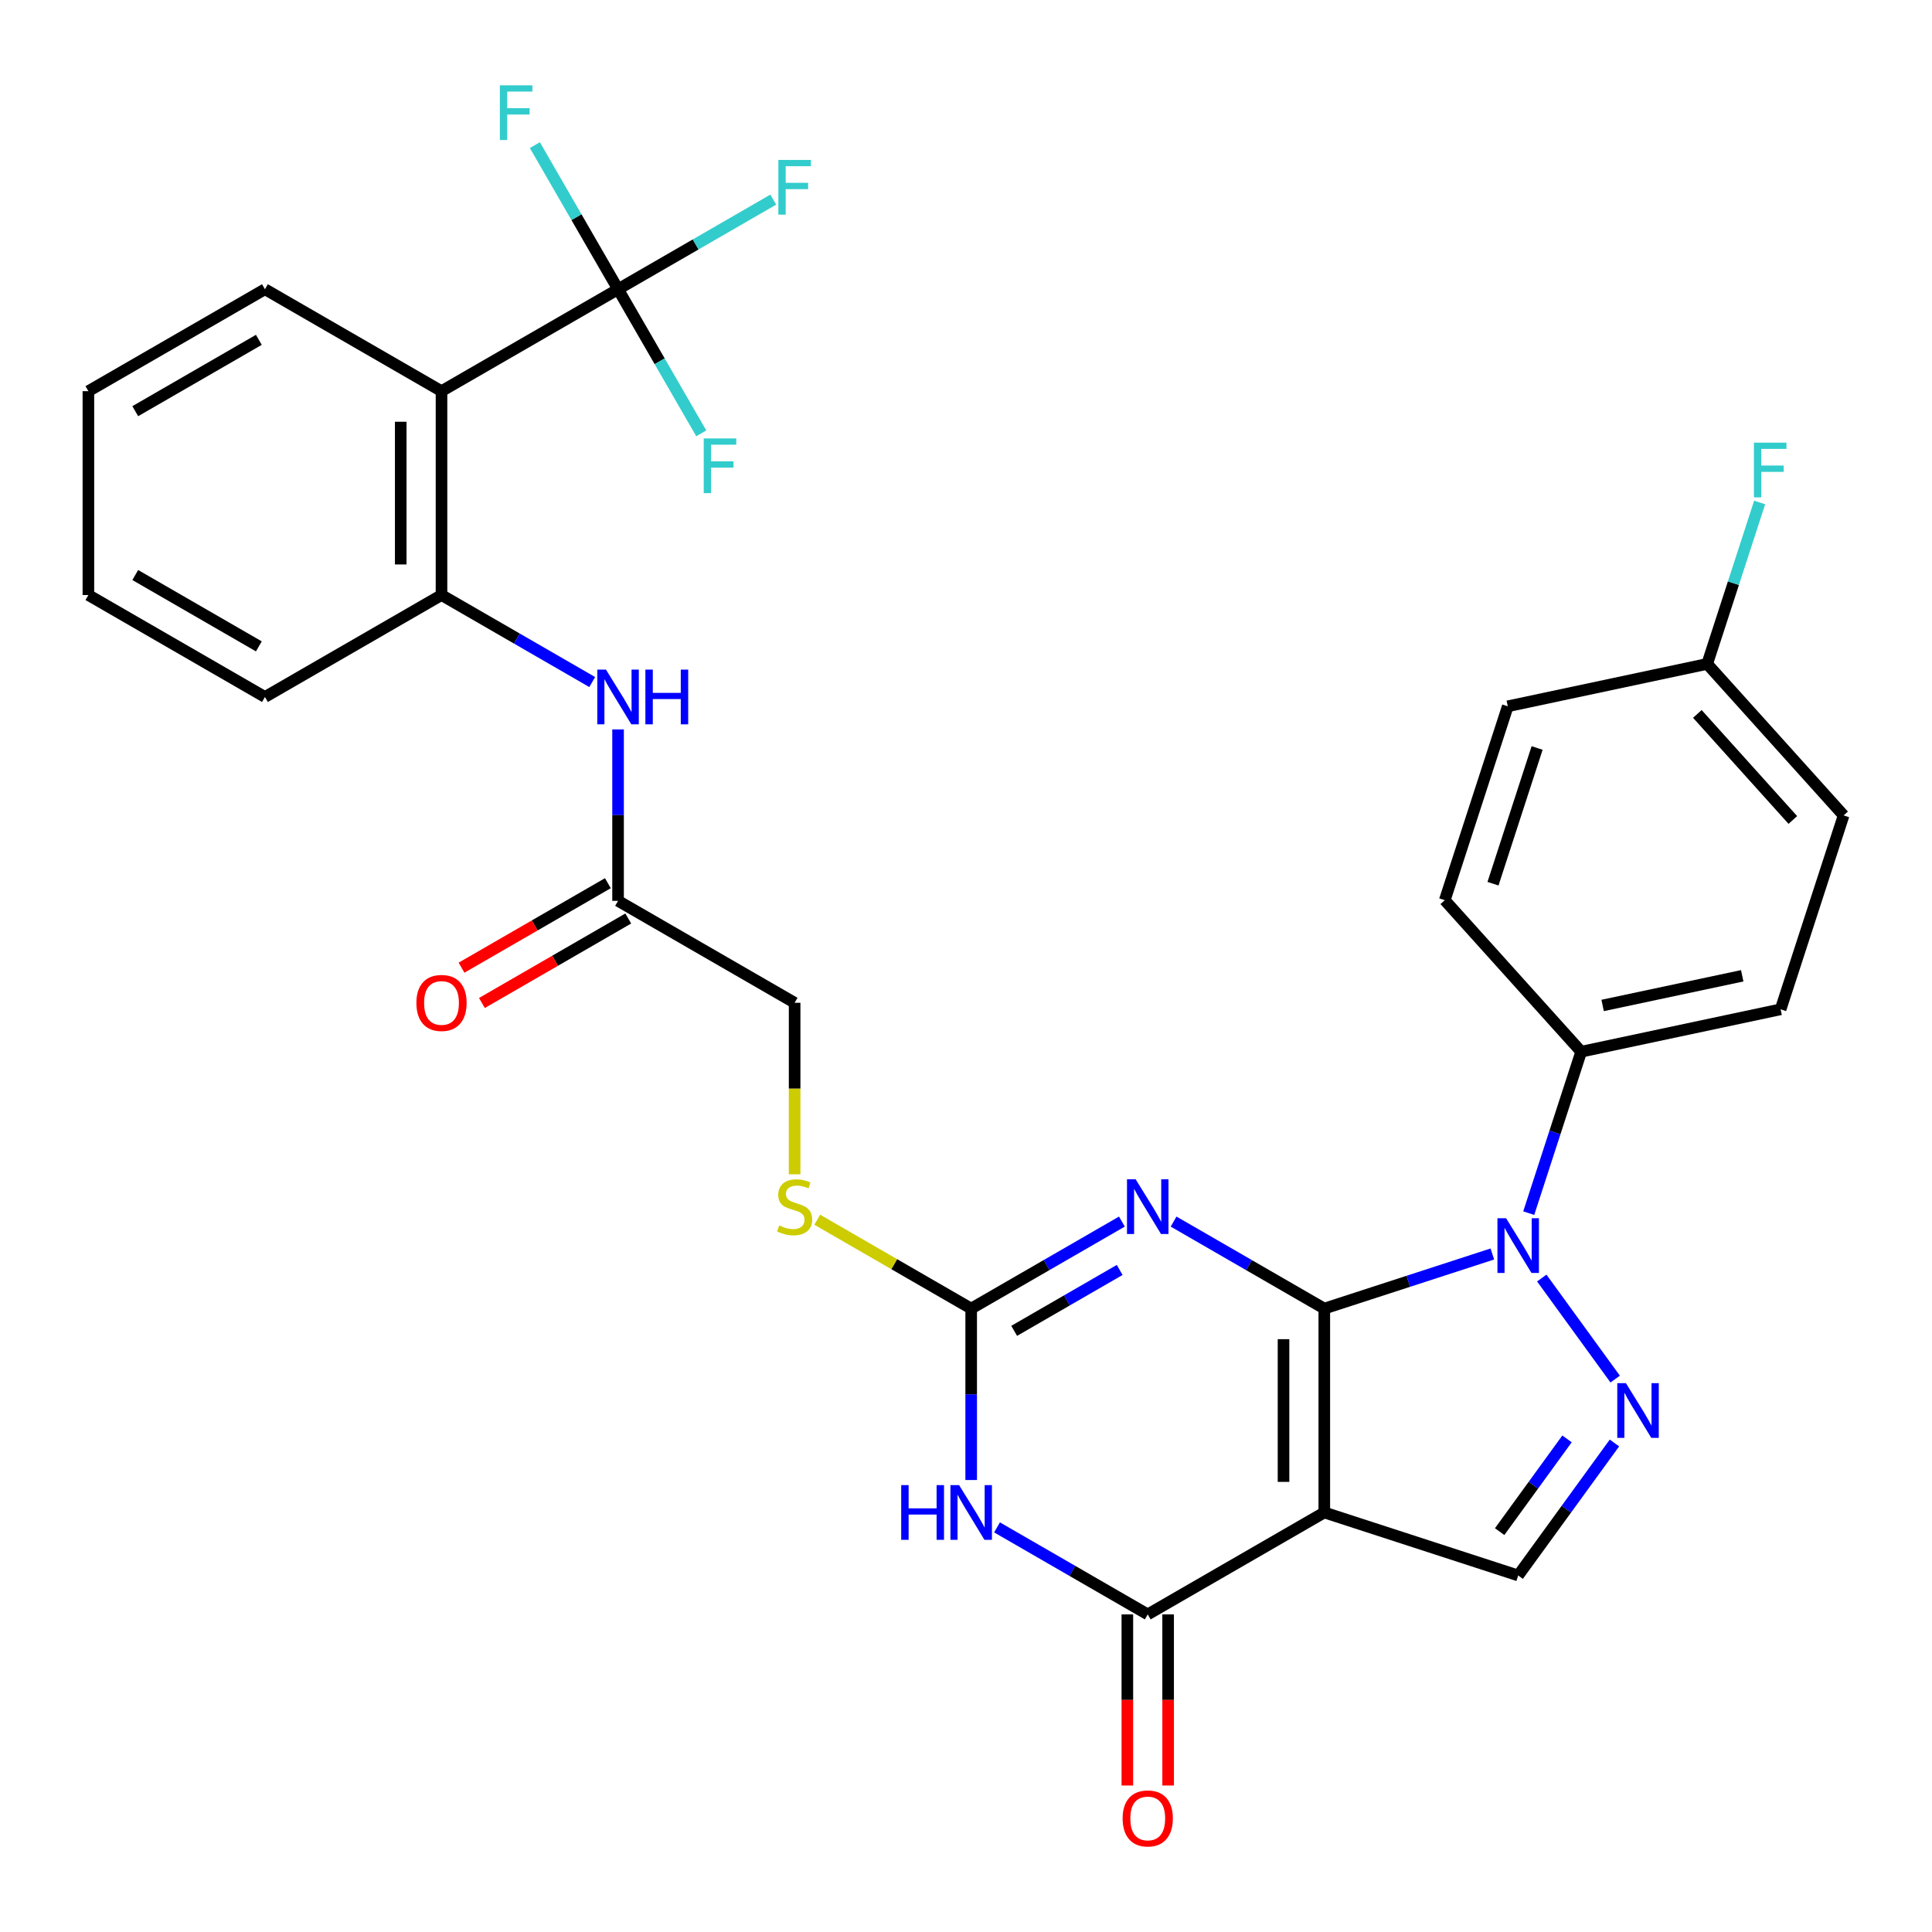 <?xml version='1.0' encoding='iso-8859-1'?>
<svg version='1.1' baseProfile='full'
              xmlns='http://www.w3.org/2000/svg'
                      xmlns:rdkit='http://www.rdkit.org/xml'
                      xmlns:xlink='http://www.w3.org/1999/xlink'
                  xml:space='preserve'
width='1000px' height='1000px' viewBox='0 0 1000 1000'>
<!-- END OF HEADER -->
<rect style='opacity:1.0;fill:#FFFFFF;stroke:none' width='1000' height='1000' x='0' y='0'> </rect>
<path class='bond-0' d='M 685.455,677.326 L 685.455,782.85' style='fill:none;fill-rule:evenodd;stroke:#000000;stroke-width:6px;stroke-linecap:butt;stroke-linejoin:miter;stroke-opacity:1' />
<path class='bond-0' d='M 664.351,693.154 L 664.351,767.021' style='fill:none;fill-rule:evenodd;stroke:#000000;stroke-width:6px;stroke-linecap:butt;stroke-linejoin:miter;stroke-opacity:1' />
<path class='bond-1' d='M 685.455,677.326 L 646.451,654.807' style='fill:none;fill-rule:evenodd;stroke:#000000;stroke-width:6px;stroke-linecap:butt;stroke-linejoin:miter;stroke-opacity:1' />
<path class='bond-1' d='M 646.451,654.807 L 607.447,632.288' style='fill:none;fill-rule:evenodd;stroke:#0000FF;stroke-width:6px;stroke-linecap:butt;stroke-linejoin:miter;stroke-opacity:1' />
<path class='bond-2' d='M 685.455,677.326 L 728.946,663.195' style='fill:none;fill-rule:evenodd;stroke:#000000;stroke-width:6px;stroke-linecap:butt;stroke-linejoin:miter;stroke-opacity:1' />
<path class='bond-2' d='M 728.946,663.195 L 772.437,649.064' style='fill:none;fill-rule:evenodd;stroke:#0000FF;stroke-width:6px;stroke-linecap:butt;stroke-linejoin:miter;stroke-opacity:1' />
<path class='bond-4' d='M 685.455,782.85 L 594.069,835.612' style='fill:none;fill-rule:evenodd;stroke:#000000;stroke-width:6px;stroke-linecap:butt;stroke-linejoin:miter;stroke-opacity:1' />
<path class='bond-7' d='M 685.455,782.85 L 785.815,815.459' style='fill:none;fill-rule:evenodd;stroke:#000000;stroke-width:6px;stroke-linecap:butt;stroke-linejoin:miter;stroke-opacity:1' />
<path class='bond-6' d='M 580.691,632.288 L 541.687,654.807' style='fill:none;fill-rule:evenodd;stroke:#0000FF;stroke-width:6px;stroke-linecap:butt;stroke-linejoin:miter;stroke-opacity:1' />
<path class='bond-6' d='M 541.687,654.807 L 502.682,677.326' style='fill:none;fill-rule:evenodd;stroke:#000000;stroke-width:6px;stroke-linecap:butt;stroke-linejoin:miter;stroke-opacity:1' />
<path class='bond-6' d='M 579.542,657.321 L 552.239,673.084' style='fill:none;fill-rule:evenodd;stroke:#0000FF;stroke-width:6px;stroke-linecap:butt;stroke-linejoin:miter;stroke-opacity:1' />
<path class='bond-6' d='M 552.239,673.084 L 524.936,688.847' style='fill:none;fill-rule:evenodd;stroke:#000000;stroke-width:6px;stroke-linecap:butt;stroke-linejoin:miter;stroke-opacity:1' />
<path class='bond-5' d='M 798.019,661.515 L 836.013,713.809' style='fill:none;fill-rule:evenodd;stroke:#0000FF;stroke-width:6px;stroke-linecap:butt;stroke-linejoin:miter;stroke-opacity:1' />
<path class='bond-12' d='M 791.273,627.919 L 804.848,586.138' style='fill:none;fill-rule:evenodd;stroke:#0000FF;stroke-width:6px;stroke-linecap:butt;stroke-linejoin:miter;stroke-opacity:1' />
<path class='bond-12' d='M 804.848,586.138 L 818.423,544.358' style='fill:none;fill-rule:evenodd;stroke:#000000;stroke-width:6px;stroke-linecap:butt;stroke-linejoin:miter;stroke-opacity:1' />
<path class='bond-3' d='M 502.682,766.052 L 502.682,721.689' style='fill:none;fill-rule:evenodd;stroke:#0000FF;stroke-width:6px;stroke-linecap:butt;stroke-linejoin:miter;stroke-opacity:1' />
<path class='bond-3' d='M 502.682,721.689 L 502.682,677.326' style='fill:none;fill-rule:evenodd;stroke:#000000;stroke-width:6px;stroke-linecap:butt;stroke-linejoin:miter;stroke-opacity:1' />
<path class='bond-32' d='M 516.06,790.574 L 555.065,813.093' style='fill:none;fill-rule:evenodd;stroke:#0000FF;stroke-width:6px;stroke-linecap:butt;stroke-linejoin:miter;stroke-opacity:1' />
<path class='bond-32' d='M 555.065,813.093 L 594.069,835.612' style='fill:none;fill-rule:evenodd;stroke:#000000;stroke-width:6px;stroke-linecap:butt;stroke-linejoin:miter;stroke-opacity:1' />
<path class='bond-15' d='M 583.516,835.612 L 583.516,879.895' style='fill:none;fill-rule:evenodd;stroke:#000000;stroke-width:6px;stroke-linecap:butt;stroke-linejoin:miter;stroke-opacity:1' />
<path class='bond-15' d='M 583.516,879.895 L 583.516,924.178' style='fill:none;fill-rule:evenodd;stroke:#FF0000;stroke-width:6px;stroke-linecap:butt;stroke-linejoin:miter;stroke-opacity:1' />
<path class='bond-15' d='M 604.621,835.612 L 604.621,879.895' style='fill:none;fill-rule:evenodd;stroke:#000000;stroke-width:6px;stroke-linecap:butt;stroke-linejoin:miter;stroke-opacity:1' />
<path class='bond-15' d='M 604.621,879.895 L 604.621,924.178' style='fill:none;fill-rule:evenodd;stroke:#FF0000;stroke-width:6px;stroke-linecap:butt;stroke-linejoin:miter;stroke-opacity:1' />
<path class='bond-31' d='M 835.636,746.886 L 810.725,781.172' style='fill:none;fill-rule:evenodd;stroke:#0000FF;stroke-width:6px;stroke-linecap:butt;stroke-linejoin:miter;stroke-opacity:1' />
<path class='bond-31' d='M 810.725,781.172 L 785.815,815.459' style='fill:none;fill-rule:evenodd;stroke:#000000;stroke-width:6px;stroke-linecap:butt;stroke-linejoin:miter;stroke-opacity:1' />
<path class='bond-31' d='M 811.088,744.767 L 793.651,768.767' style='fill:none;fill-rule:evenodd;stroke:#0000FF;stroke-width:6px;stroke-linecap:butt;stroke-linejoin:miter;stroke-opacity:1' />
<path class='bond-31' d='M 793.651,768.767 L 776.214,792.768' style='fill:none;fill-rule:evenodd;stroke:#000000;stroke-width:6px;stroke-linecap:butt;stroke-linejoin:miter;stroke-opacity:1' />
<path class='bond-14' d='M 502.682,677.326 L 462.848,654.328' style='fill:none;fill-rule:evenodd;stroke:#000000;stroke-width:6px;stroke-linecap:butt;stroke-linejoin:miter;stroke-opacity:1' />
<path class='bond-14' d='M 462.848,654.328 L 423.014,631.329' style='fill:none;fill-rule:evenodd;stroke:#CCCC00;stroke-width:6px;stroke-linecap:butt;stroke-linejoin:miter;stroke-opacity:1' />
<path class='bond-8' d='M 319.909,149.705 L 228.523,202.467' style='fill:none;fill-rule:evenodd;stroke:#000000;stroke-width:6px;stroke-linecap:butt;stroke-linejoin:miter;stroke-opacity:1' />
<path class='bond-17' d='M 319.909,149.705 L 360.073,126.517' style='fill:none;fill-rule:evenodd;stroke:#000000;stroke-width:6px;stroke-linecap:butt;stroke-linejoin:miter;stroke-opacity:1' />
<path class='bond-17' d='M 360.073,126.517 L 400.238,103.328' style='fill:none;fill-rule:evenodd;stroke:#33CCCC;stroke-width:6px;stroke-linecap:butt;stroke-linejoin:miter;stroke-opacity:1' />
<path class='bond-18' d='M 319.909,149.705 L 298.377,112.411' style='fill:none;fill-rule:evenodd;stroke:#000000;stroke-width:6px;stroke-linecap:butt;stroke-linejoin:miter;stroke-opacity:1' />
<path class='bond-18' d='M 298.377,112.411 L 276.846,75.117' style='fill:none;fill-rule:evenodd;stroke:#33CCCC;stroke-width:6px;stroke-linecap:butt;stroke-linejoin:miter;stroke-opacity:1' />
<path class='bond-19' d='M 319.909,149.705 L 341.441,187' style='fill:none;fill-rule:evenodd;stroke:#000000;stroke-width:6px;stroke-linecap:butt;stroke-linejoin:miter;stroke-opacity:1' />
<path class='bond-19' d='M 341.441,187 L 362.973,224.294' style='fill:none;fill-rule:evenodd;stroke:#33CCCC;stroke-width:6px;stroke-linecap:butt;stroke-linejoin:miter;stroke-opacity:1' />
<path class='bond-9' d='M 228.523,202.467 L 228.523,307.992' style='fill:none;fill-rule:evenodd;stroke:#000000;stroke-width:6px;stroke-linecap:butt;stroke-linejoin:miter;stroke-opacity:1' />
<path class='bond-9' d='M 207.418,218.296 L 207.418,292.163' style='fill:none;fill-rule:evenodd;stroke:#000000;stroke-width:6px;stroke-linecap:butt;stroke-linejoin:miter;stroke-opacity:1' />
<path class='bond-27' d='M 228.523,202.467 L 137.136,149.705' style='fill:none;fill-rule:evenodd;stroke:#000000;stroke-width:6px;stroke-linecap:butt;stroke-linejoin:miter;stroke-opacity:1' />
<path class='bond-10' d='M 228.523,307.992 L 267.527,330.511' style='fill:none;fill-rule:evenodd;stroke:#000000;stroke-width:6px;stroke-linecap:butt;stroke-linejoin:miter;stroke-opacity:1' />
<path class='bond-10' d='M 267.527,330.511 L 306.531,353.03' style='fill:none;fill-rule:evenodd;stroke:#0000FF;stroke-width:6px;stroke-linecap:butt;stroke-linejoin:miter;stroke-opacity:1' />
<path class='bond-28' d='M 228.523,307.992 L 137.136,360.754' style='fill:none;fill-rule:evenodd;stroke:#000000;stroke-width:6px;stroke-linecap:butt;stroke-linejoin:miter;stroke-opacity:1' />
<path class='bond-11' d='M 319.909,377.552 L 319.909,421.915' style='fill:none;fill-rule:evenodd;stroke:#0000FF;stroke-width:6px;stroke-linecap:butt;stroke-linejoin:miter;stroke-opacity:1' />
<path class='bond-11' d='M 319.909,421.915 L 319.909,466.278' style='fill:none;fill-rule:evenodd;stroke:#000000;stroke-width:6px;stroke-linecap:butt;stroke-linejoin:miter;stroke-opacity:1' />
<path class='bond-20' d='M 818.423,544.358 L 921.642,522.418' style='fill:none;fill-rule:evenodd;stroke:#000000;stroke-width:6px;stroke-linecap:butt;stroke-linejoin:miter;stroke-opacity:1' />
<path class='bond-20' d='M 829.518,520.423 L 901.771,505.065' style='fill:none;fill-rule:evenodd;stroke:#000000;stroke-width:6px;stroke-linecap:butt;stroke-linejoin:miter;stroke-opacity:1' />
<path class='bond-21' d='M 818.423,544.358 L 747.814,465.938' style='fill:none;fill-rule:evenodd;stroke:#000000;stroke-width:6px;stroke-linecap:butt;stroke-linejoin:miter;stroke-opacity:1' />
<path class='bond-13' d='M 319.909,466.278 L 411.296,519.04' style='fill:none;fill-rule:evenodd;stroke:#000000;stroke-width:6px;stroke-linecap:butt;stroke-linejoin:miter;stroke-opacity:1' />
<path class='bond-16' d='M 314.633,457.139 L 276.759,479.006' style='fill:none;fill-rule:evenodd;stroke:#000000;stroke-width:6px;stroke-linecap:butt;stroke-linejoin:miter;stroke-opacity:1' />
<path class='bond-16' d='M 276.759,479.006 L 238.885,500.872' style='fill:none;fill-rule:evenodd;stroke:#FF0000;stroke-width:6px;stroke-linecap:butt;stroke-linejoin:miter;stroke-opacity:1' />
<path class='bond-16' d='M 325.185,475.416 L 287.311,497.283' style='fill:none;fill-rule:evenodd;stroke:#000000;stroke-width:6px;stroke-linecap:butt;stroke-linejoin:miter;stroke-opacity:1' />
<path class='bond-16' d='M 287.311,497.283 L 249.437,519.15' style='fill:none;fill-rule:evenodd;stroke:#FF0000;stroke-width:6px;stroke-linecap:butt;stroke-linejoin:miter;stroke-opacity:1' />
<path class='bond-22' d='M 411.296,607.806 L 411.296,563.423' style='fill:none;fill-rule:evenodd;stroke:#CCCC00;stroke-width:6px;stroke-linecap:butt;stroke-linejoin:miter;stroke-opacity:1' />
<path class='bond-22' d='M 411.296,563.423 L 411.296,519.04' style='fill:none;fill-rule:evenodd;stroke:#000000;stroke-width:6px;stroke-linecap:butt;stroke-linejoin:miter;stroke-opacity:1' />
<path class='bond-24' d='M 921.642,522.418 L 954.25,422.059' style='fill:none;fill-rule:evenodd;stroke:#000000;stroke-width:6px;stroke-linecap:butt;stroke-linejoin:miter;stroke-opacity:1' />
<path class='bond-25' d='M 747.814,465.938 L 780.423,365.579' style='fill:none;fill-rule:evenodd;stroke:#000000;stroke-width:6px;stroke-linecap:butt;stroke-linejoin:miter;stroke-opacity:1' />
<path class='bond-25' d='M 772.777,457.406 L 795.603,387.154' style='fill:none;fill-rule:evenodd;stroke:#000000;stroke-width:6px;stroke-linecap:butt;stroke-linejoin:miter;stroke-opacity:1' />
<path class='bond-23' d='M 883.641,343.639 L 780.423,365.579' style='fill:none;fill-rule:evenodd;stroke:#000000;stroke-width:6px;stroke-linecap:butt;stroke-linejoin:miter;stroke-opacity:1' />
<path class='bond-26' d='M 883.641,343.639 L 897.216,301.858' style='fill:none;fill-rule:evenodd;stroke:#000000;stroke-width:6px;stroke-linecap:butt;stroke-linejoin:miter;stroke-opacity:1' />
<path class='bond-26' d='M 897.216,301.858 L 910.792,260.078' style='fill:none;fill-rule:evenodd;stroke:#33CCCC;stroke-width:6px;stroke-linecap:butt;stroke-linejoin:miter;stroke-opacity:1' />
<path class='bond-33' d='M 883.641,343.639 L 954.25,422.059' style='fill:none;fill-rule:evenodd;stroke:#000000;stroke-width:6px;stroke-linecap:butt;stroke-linejoin:miter;stroke-opacity:1' />
<path class='bond-33' d='M 878.548,369.524 L 927.975,424.418' style='fill:none;fill-rule:evenodd;stroke:#000000;stroke-width:6px;stroke-linecap:butt;stroke-linejoin:miter;stroke-opacity:1' />
<path class='bond-34' d='M 137.136,149.705 L 45.75,202.467' style='fill:none;fill-rule:evenodd;stroke:#000000;stroke-width:6px;stroke-linecap:butt;stroke-linejoin:miter;stroke-opacity:1' />
<path class='bond-34' d='M 133.981,175.897 L 70.01,212.83' style='fill:none;fill-rule:evenodd;stroke:#000000;stroke-width:6px;stroke-linecap:butt;stroke-linejoin:miter;stroke-opacity:1' />
<path class='bond-30' d='M 137.136,360.754 L 45.75,307.992' style='fill:none;fill-rule:evenodd;stroke:#000000;stroke-width:6px;stroke-linecap:butt;stroke-linejoin:miter;stroke-opacity:1' />
<path class='bond-30' d='M 133.981,334.562 L 70.01,297.629' style='fill:none;fill-rule:evenodd;stroke:#000000;stroke-width:6px;stroke-linecap:butt;stroke-linejoin:miter;stroke-opacity:1' />
<path class='bond-29' d='M 45.75,202.467 L 45.75,307.992' style='fill:none;fill-rule:evenodd;stroke:#000000;stroke-width:6px;stroke-linecap:butt;stroke-linejoin:miter;stroke-opacity:1' />
<path  class='atom-2' d='M 587.809 610.404
L 597.089 625.404
Q 598.009 626.884, 599.489 629.564
Q 600.969 632.244, 601.049 632.404
L 601.049 610.404
L 604.809 610.404
L 604.809 638.724
L 600.929 638.724
L 590.969 622.324
Q 589.809 620.404, 588.569 618.204
Q 587.369 616.004, 587.009 615.324
L 587.009 638.724
L 583.329 638.724
L 583.329 610.404
L 587.809 610.404
' fill='#0000FF'/>
<path  class='atom-3' d='M 779.555 630.557
L 788.835 645.557
Q 789.755 647.037, 791.235 649.717
Q 792.715 652.397, 792.795 652.557
L 792.795 630.557
L 796.555 630.557
L 796.555 658.877
L 792.675 658.877
L 782.715 642.477
Q 781.555 640.557, 780.315 638.357
Q 779.115 636.157, 778.755 635.477
L 778.755 658.877
L 775.075 658.877
L 775.075 630.557
L 779.555 630.557
' fill='#0000FF'/>
<path  class='atom-4' d='M 466.462 768.69
L 470.302 768.69
L 470.302 780.73
L 484.782 780.73
L 484.782 768.69
L 488.622 768.69
L 488.622 797.01
L 484.782 797.01
L 484.782 783.93
L 470.302 783.93
L 470.302 797.01
L 466.462 797.01
L 466.462 768.69
' fill='#0000FF'/>
<path  class='atom-4' d='M 496.422 768.69
L 505.702 783.69
Q 506.622 785.17, 508.102 787.85
Q 509.582 790.53, 509.662 790.69
L 509.662 768.69
L 513.422 768.69
L 513.422 797.01
L 509.542 797.01
L 499.582 780.61
Q 498.422 778.69, 497.182 776.49
Q 495.982 774.29, 495.622 773.61
L 495.622 797.01
L 491.942 797.01
L 491.942 768.69
L 496.422 768.69
' fill='#0000FF'/>
<path  class='atom-6' d='M 841.58 715.928
L 850.86 730.928
Q 851.78 732.408, 853.26 735.088
Q 854.74 737.768, 854.82 737.928
L 854.82 715.928
L 858.58 715.928
L 858.58 744.248
L 854.7 744.248
L 844.74 727.848
Q 843.58 725.928, 842.34 723.728
Q 841.14 721.528, 840.78 720.848
L 840.78 744.248
L 837.1 744.248
L 837.1 715.928
L 841.58 715.928
' fill='#0000FF'/>
<path  class='atom-12' d='M 313.649 346.594
L 322.929 361.594
Q 323.849 363.074, 325.329 365.754
Q 326.809 368.434, 326.889 368.594
L 326.889 346.594
L 330.649 346.594
L 330.649 374.914
L 326.769 374.914
L 316.809 358.514
Q 315.649 356.594, 314.409 354.394
Q 313.209 352.194, 312.849 351.514
L 312.849 374.914
L 309.169 374.914
L 309.169 346.594
L 313.649 346.594
' fill='#0000FF'/>
<path  class='atom-12' d='M 334.049 346.594
L 337.889 346.594
L 337.889 358.634
L 352.369 358.634
L 352.369 346.594
L 356.209 346.594
L 356.209 374.914
L 352.369 374.914
L 352.369 361.834
L 337.889 361.834
L 337.889 374.914
L 334.049 374.914
L 334.049 346.594
' fill='#0000FF'/>
<path  class='atom-15' d='M 403.296 634.284
Q 403.616 634.404, 404.936 634.964
Q 406.256 635.524, 407.696 635.884
Q 409.176 636.204, 410.616 636.204
Q 413.296 636.204, 414.856 634.924
Q 416.416 633.604, 416.416 631.324
Q 416.416 629.764, 415.616 628.804
Q 414.856 627.844, 413.656 627.324
Q 412.456 626.804, 410.456 626.204
Q 407.936 625.444, 406.416 624.724
Q 404.936 624.004, 403.856 622.484
Q 402.816 620.964, 402.816 618.404
Q 402.816 614.844, 405.216 612.644
Q 407.656 610.444, 412.456 610.444
Q 415.736 610.444, 419.456 612.004
L 418.536 615.084
Q 415.136 613.684, 412.576 613.684
Q 409.816 613.684, 408.296 614.844
Q 406.776 615.964, 406.816 617.924
Q 406.816 619.444, 407.576 620.364
Q 408.376 621.284, 409.496 621.804
Q 410.656 622.324, 412.576 622.924
Q 415.136 623.724, 416.656 624.524
Q 418.176 625.324, 419.256 626.964
Q 420.376 628.564, 420.376 631.324
Q 420.376 635.244, 417.736 637.364
Q 415.136 639.444, 410.776 639.444
Q 408.256 639.444, 406.336 638.884
Q 404.456 638.364, 402.216 637.444
L 403.296 634.284
' fill='#CCCC00'/>
<path  class='atom-16' d='M 581.069 941.216
Q 581.069 934.416, 584.429 930.616
Q 587.789 926.816, 594.069 926.816
Q 600.349 926.816, 603.709 930.616
Q 607.069 934.416, 607.069 941.216
Q 607.069 948.096, 603.669 952.016
Q 600.269 955.896, 594.069 955.896
Q 587.829 955.896, 584.429 952.016
Q 581.069 948.136, 581.069 941.216
M 594.069 952.696
Q 598.389 952.696, 600.709 949.816
Q 603.069 946.896, 603.069 941.216
Q 603.069 935.656, 600.709 932.856
Q 598.389 930.016, 594.069 930.016
Q 589.749 930.016, 587.389 932.816
Q 585.069 935.616, 585.069 941.216
Q 585.069 946.936, 587.389 949.816
Q 589.749 952.696, 594.069 952.696
' fill='#FF0000'/>
<path  class='atom-17' d='M 215.523 519.12
Q 215.523 512.32, 218.883 508.52
Q 222.243 504.72, 228.523 504.72
Q 234.803 504.72, 238.163 508.52
Q 241.523 512.32, 241.523 519.12
Q 241.523 526, 238.123 529.92
Q 234.723 533.8, 228.523 533.8
Q 222.283 533.8, 218.883 529.92
Q 215.523 526.04, 215.523 519.12
M 228.523 530.6
Q 232.843 530.6, 235.163 527.72
Q 237.523 524.8, 237.523 519.12
Q 237.523 513.56, 235.163 510.76
Q 232.843 507.92, 228.523 507.92
Q 224.203 507.92, 221.843 510.72
Q 219.523 513.52, 219.523 519.12
Q 219.523 524.84, 221.843 527.72
Q 224.203 530.6, 228.523 530.6
' fill='#FF0000'/>
<path  class='atom-18' d='M 402.876 82.783
L 419.716 82.783
L 419.716 86.023
L 406.676 86.023
L 406.676 94.623
L 418.276 94.623
L 418.276 97.903
L 406.676 97.903
L 406.676 111.103
L 402.876 111.103
L 402.876 82.783
' fill='#33CCCC'/>
<path  class='atom-19' d='M 258.727 44.159
L 275.567 44.159
L 275.567 47.399
L 262.527 47.399
L 262.527 55.999
L 274.127 55.999
L 274.127 59.279
L 262.527 59.279
L 262.527 72.479
L 258.727 72.479
L 258.727 44.159
' fill='#33CCCC'/>
<path  class='atom-20' d='M 364.251 226.932
L 381.091 226.932
L 381.091 230.172
L 368.051 230.172
L 368.051 238.772
L 379.651 238.772
L 379.651 242.052
L 368.051 242.052
L 368.051 255.252
L 364.251 255.252
L 364.251 226.932
' fill='#33CCCC'/>
<path  class='atom-27' d='M 907.83 229.12
L 924.67 229.12
L 924.67 232.36
L 911.63 232.36
L 911.63 240.96
L 923.23 240.96
L 923.23 244.24
L 911.63 244.24
L 911.63 257.44
L 907.83 257.44
L 907.83 229.12
' fill='#33CCCC'/>
</svg>
